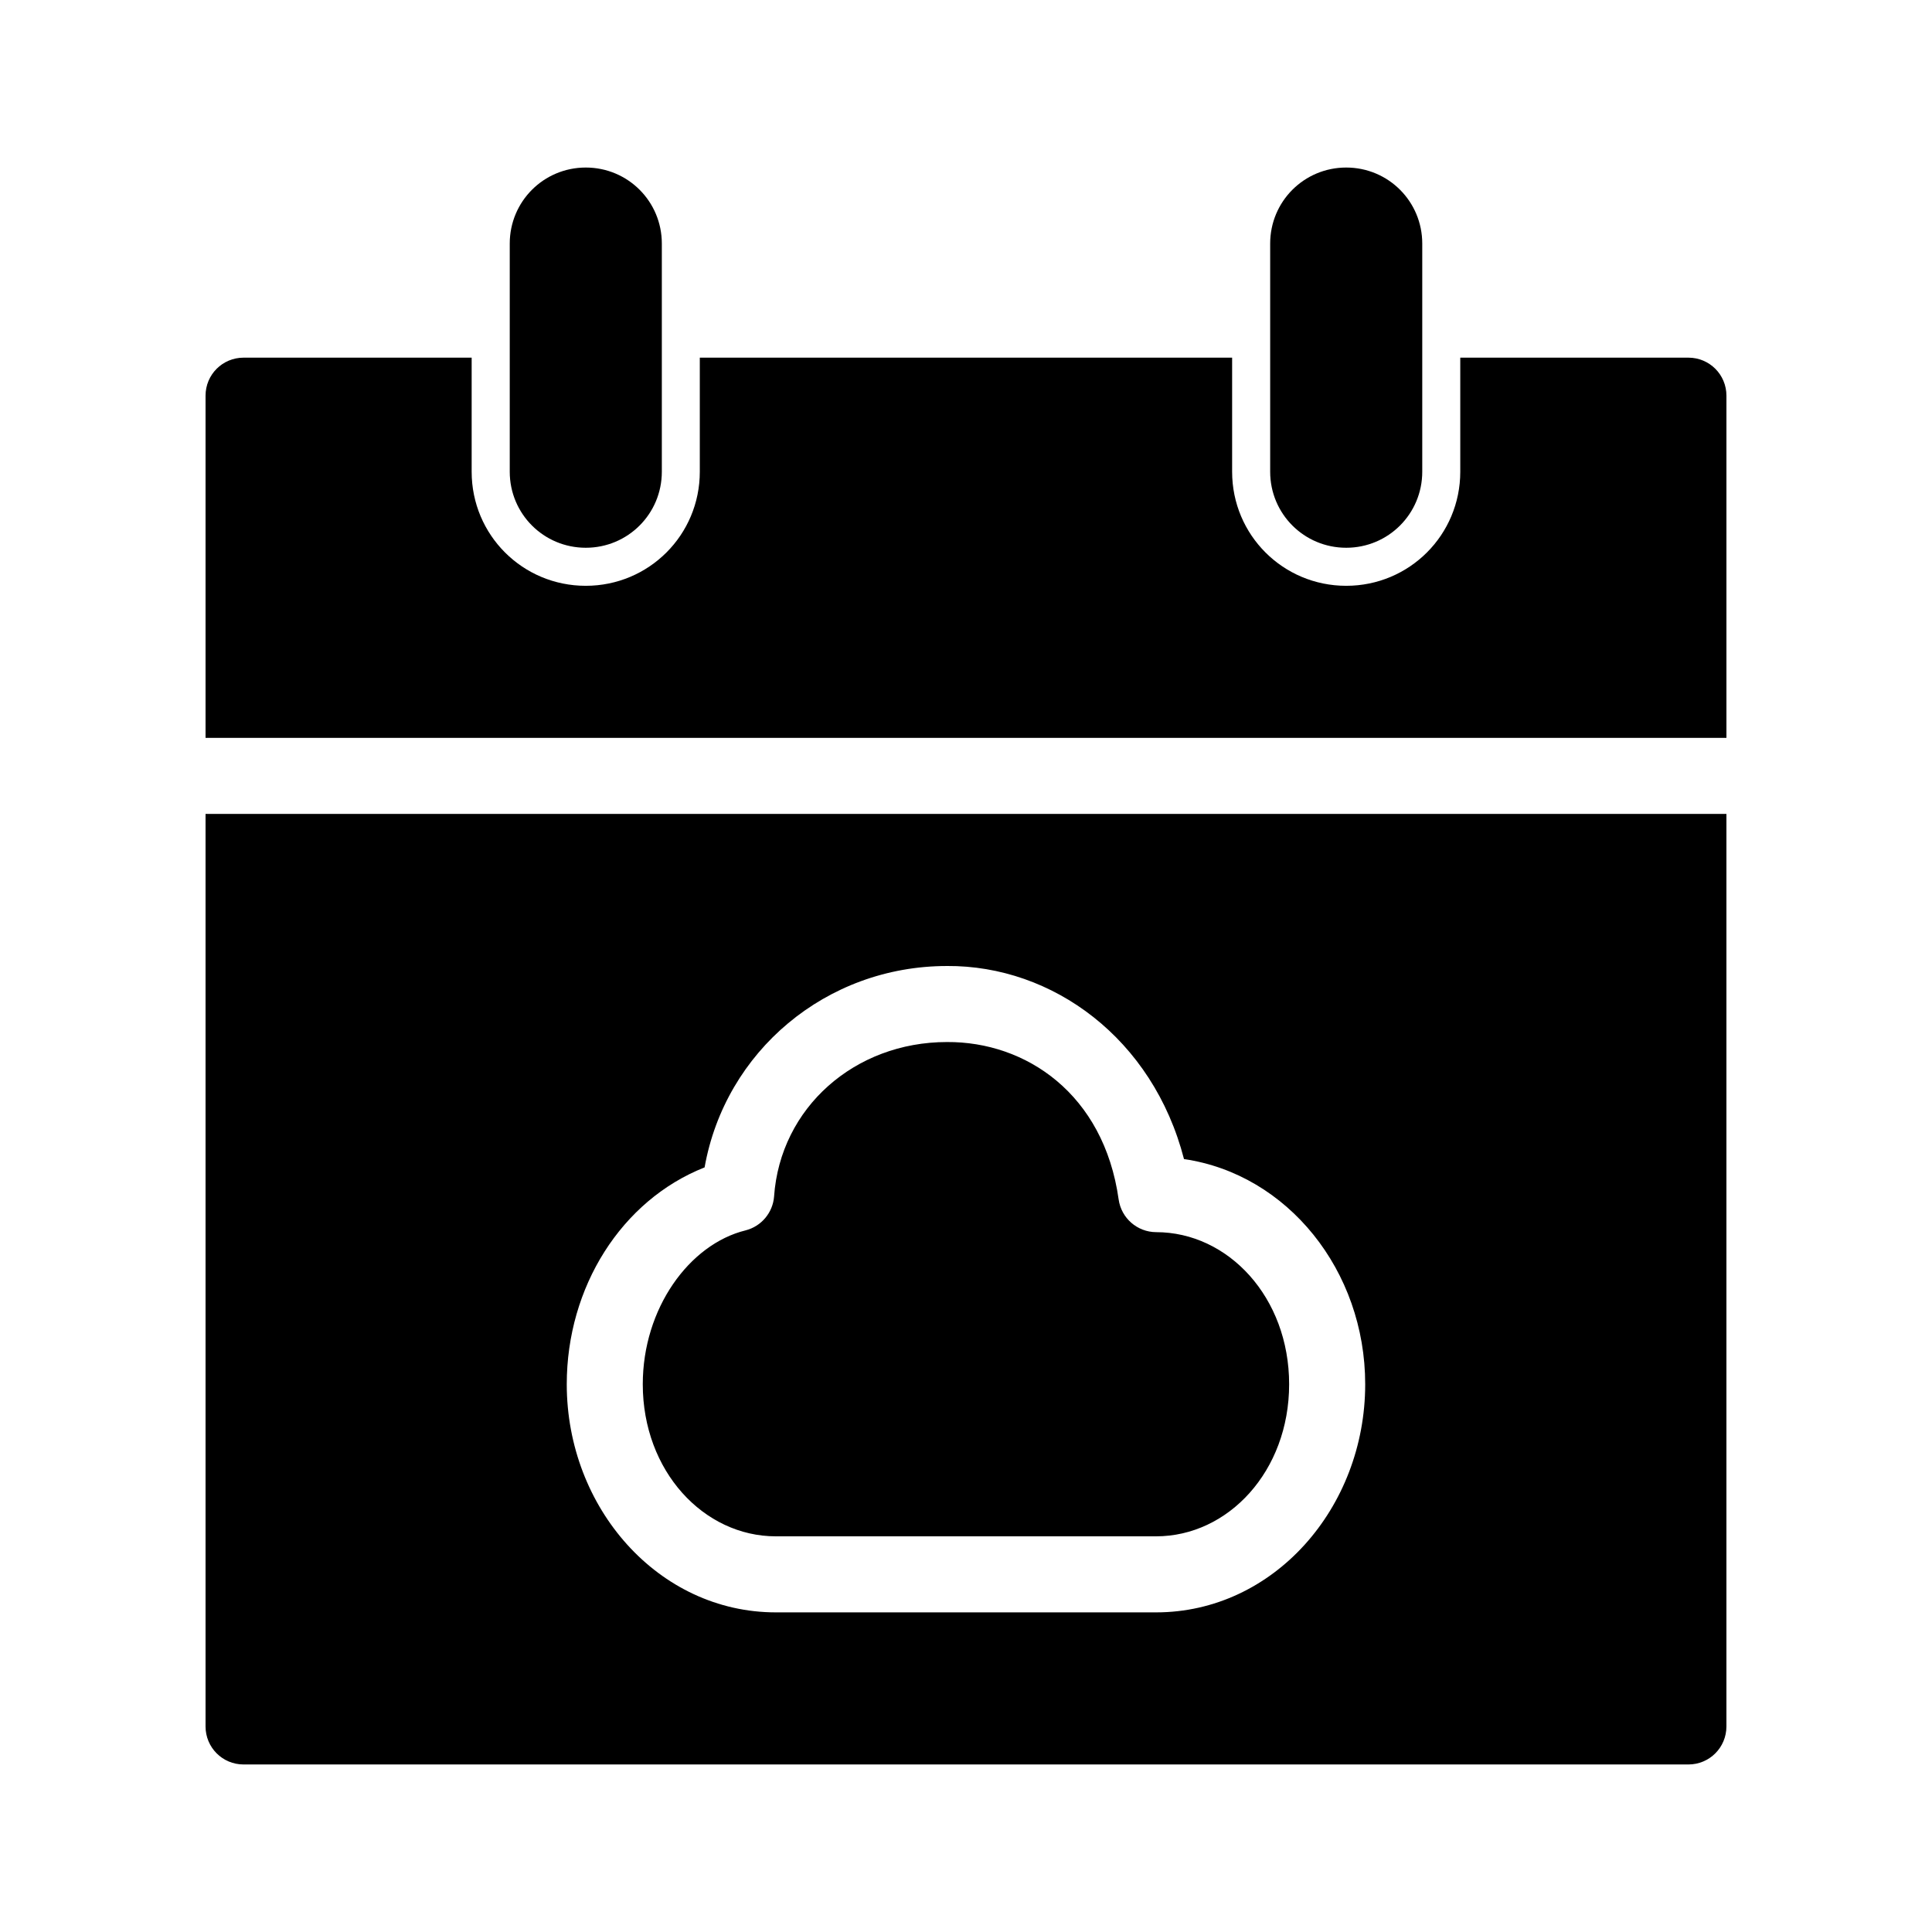 <?xml version="1.0" encoding="UTF-8"?>
<!-- Uploaded to: ICON Repo, www.svgrepo.com, Generator: ICON Repo Mixer Tools -->
<svg fill="#000000" width="800px" height="800px" version="1.1" viewBox="144 144 512 512" xmlns="http://www.w3.org/2000/svg">
 <path d="m299.24 188.4c-11.164 0-20.152 8.988-20.152 20.152v60.457c0 11.164 8.988 20.152 20.152 20.152 11.164 0 20.152-8.988 20.152-20.152v-60.457c0-11.164-8.988-20.152-20.152-20.152zm201.52 0c-11.164 0-20.152 8.988-20.152 20.152v60.457c0 11.164 8.988 20.152 20.152 20.152 11.164 0 20.152-8.988 20.152-20.152v-60.457c0-11.164-8.988-20.152-20.152-20.152zm-292.21 50.383c-5.582 0-10.078 4.492-10.078 10.078v90.688h403.05v-90.688c0-5.582-4.492-10.078-10.078-10.078h-60.457v30.23c0 16.746-13.48 30.23-30.23 30.23-16.746 0-30.23-13.48-30.23-30.23v-30.23h-141.07v30.23c0 16.746-13.48 30.23-30.23 30.23-16.746 0-30.23-13.48-30.23-30.23v-30.23h-60.457zm-10.078 120.91v241.83c0 5.582 4.492 10.078 10.078 10.078h382.89c5.582 0 10.078-4.492 10.078-10.078v-241.83zm196.48 40.305c28-0.18 54.566 19.223 62.82 51.168 27.457 4.008 48.02 29.566 48.02 59.672 0 32.777-24.289 60.457-55.418 60.457h-100.76c-31.129 0-55.418-27.68-55.418-60.457 0-25.75 14.488-48.75 36.527-57.465 5.457-30.758 32.223-53.371 64.234-53.371zm0 20.152c-24.461 0-44.168 17.402-45.816 40.934h0.004c-0.34 4.301-3.375 7.91-7.559 8.977-14.938 3.684-27.238 20.703-27.238 40.777 0 23.043 16.156 40.305 35.266 40.305h100.76c19.109 0 35.266-17.262 35.266-40.305 0-23.043-16.156-40.305-35.266-40.305h0.004c-4.996-0.031-9.215-3.715-9.918-8.66-3.938-28.012-24.609-41.859-45.5-41.723z"/>
</svg>